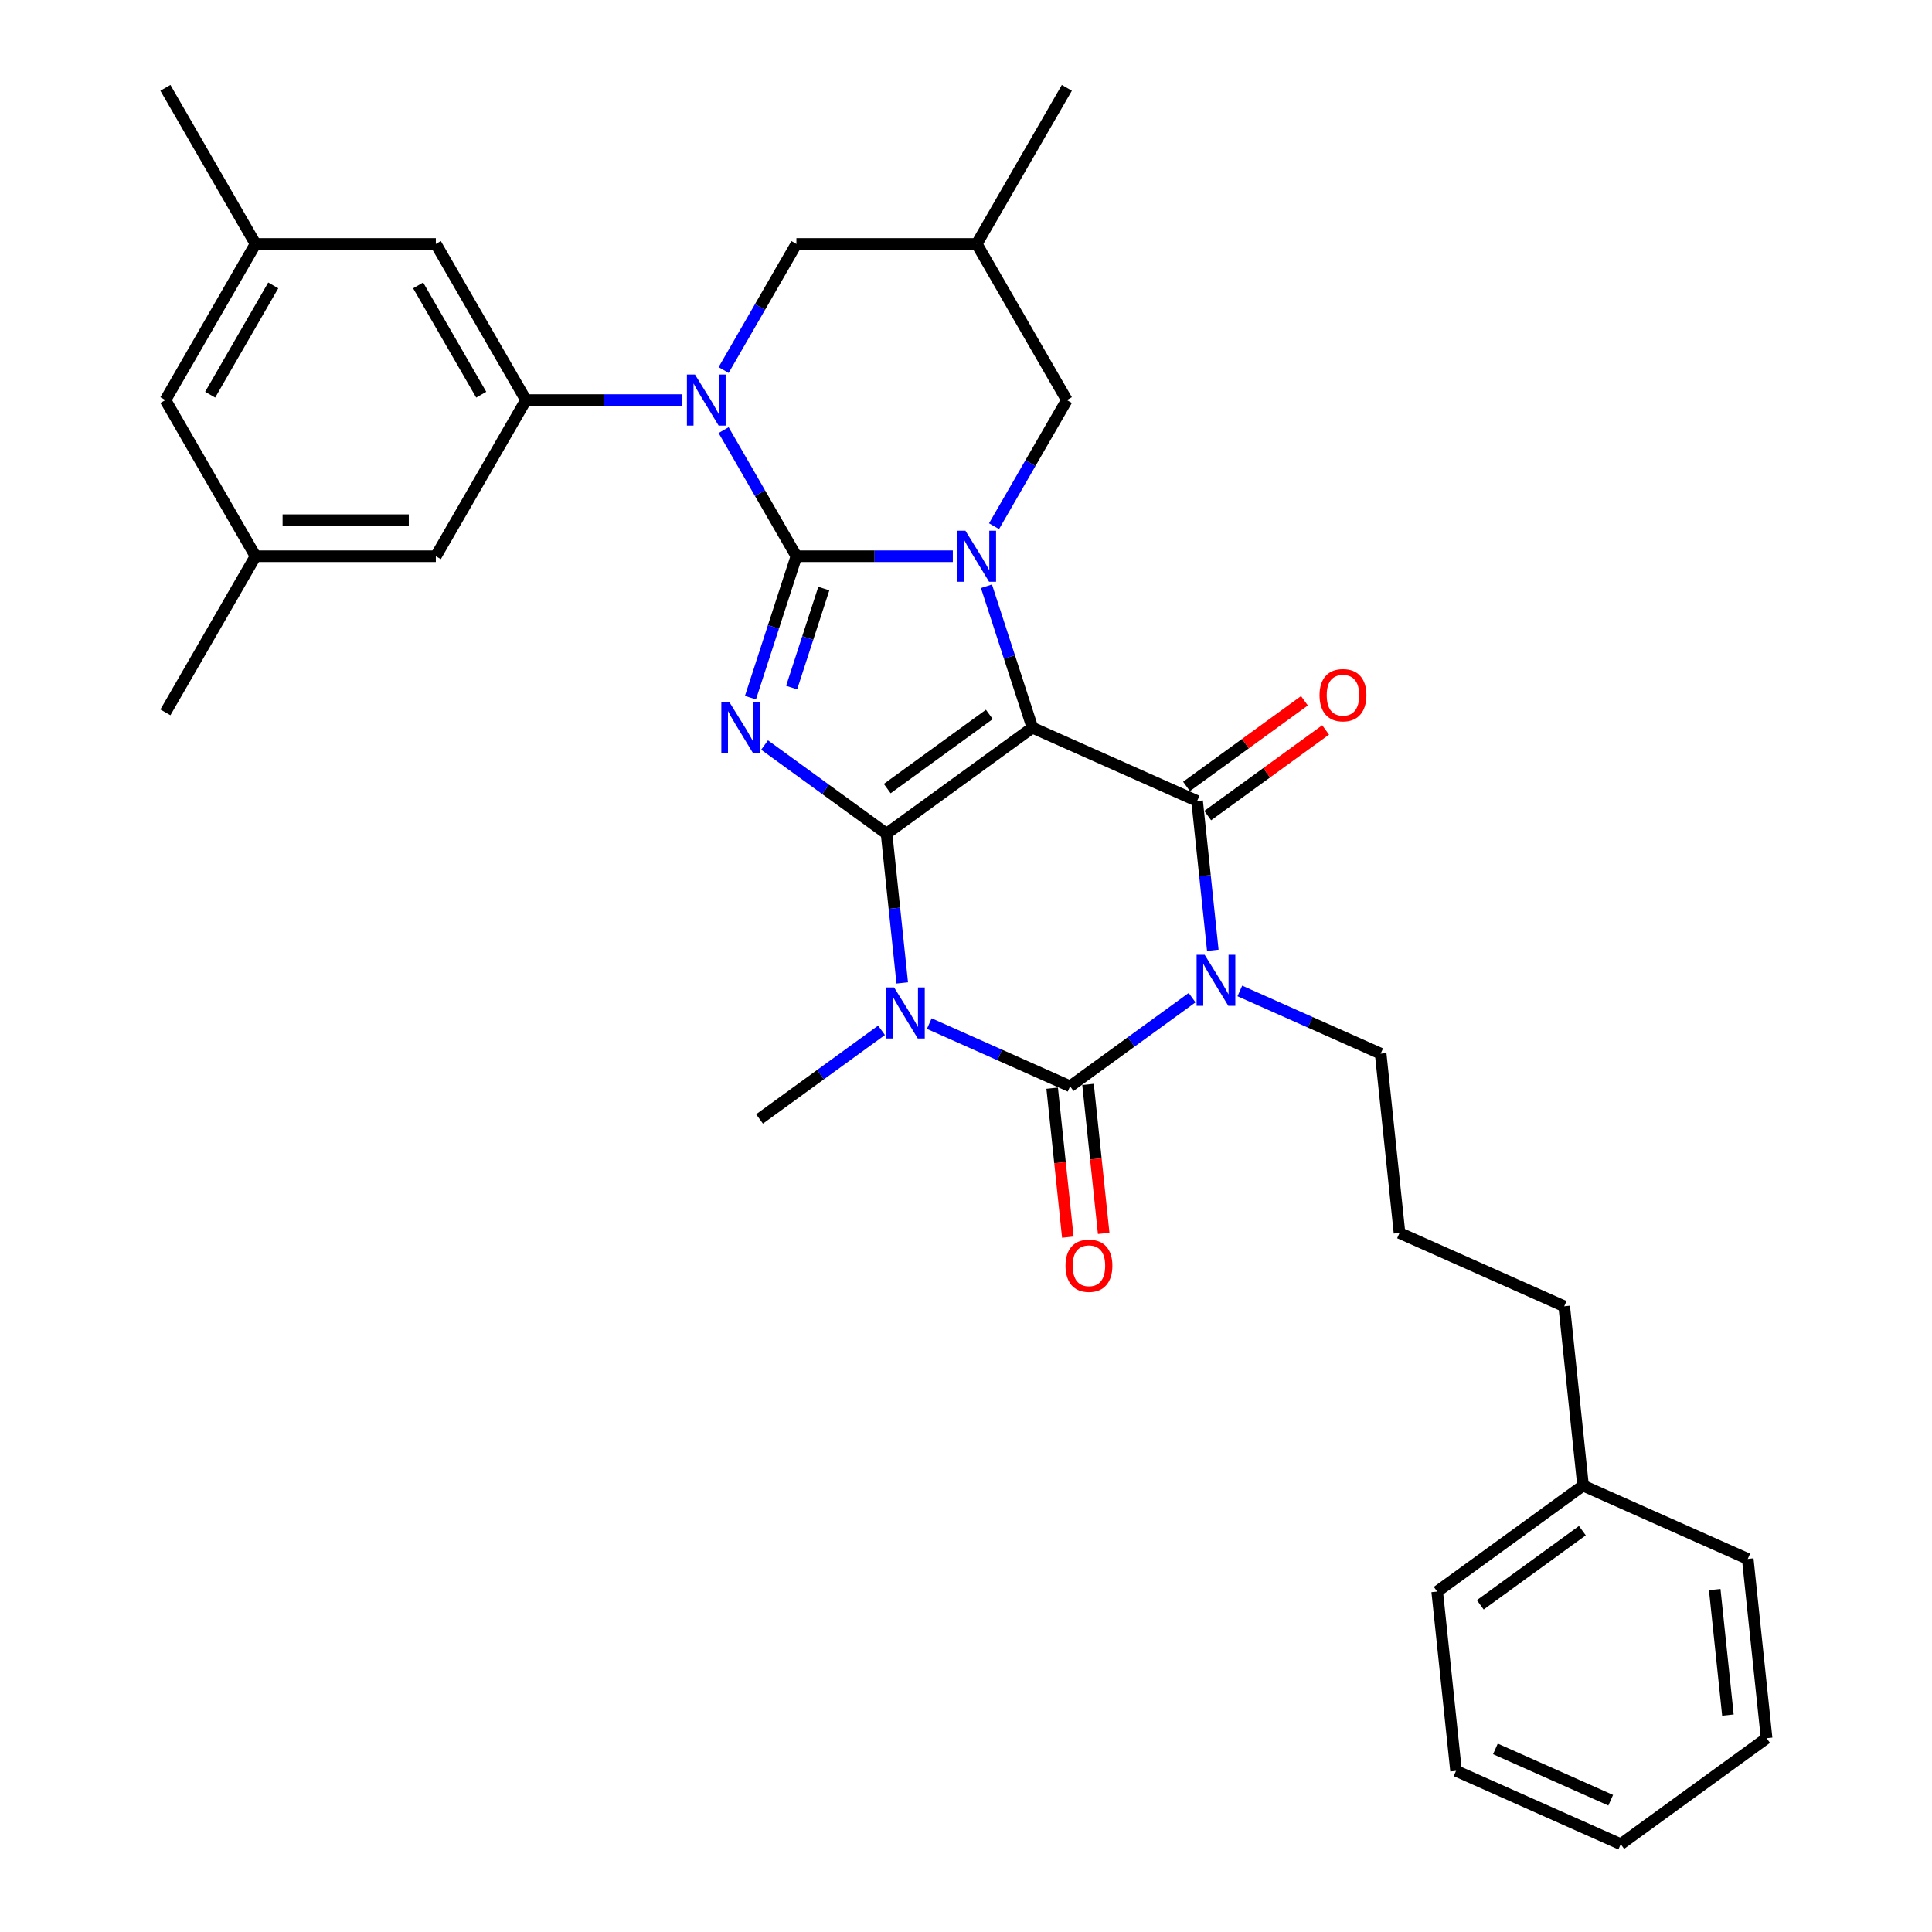 <?xml version='1.0' encoding='iso-8859-1'?>
<svg version='1.1' baseProfile='full'
              xmlns='http://www.w3.org/2000/svg'
                      xmlns:rdkit='http://www.rdkit.org/xml'
                      xmlns:xlink='http://www.w3.org/1999/xlink'
                  xml:space='preserve'
width='1000px' height='1000px' viewBox='0 0 1000 1000'>
<!-- END OF HEADER -->
<rect style='opacity:1.0;fill:#FFFFFF;stroke:none' width='1000' height='1000' x='0' y='0'> </rect>
<path class='bond-0' d='M 458.879,431.5 L 534.374,376.649' style='fill:none;fill-rule:evenodd;stroke:#000000;stroke-width:6px;stroke-linecap:butt;stroke-linejoin:miter;stroke-opacity:1' />
<path class='bond-0' d='M 459.233,408.173 L 512.08,369.778' style='fill:none;fill-rule:evenodd;stroke:#000000;stroke-width:6px;stroke-linecap:butt;stroke-linejoin:miter;stroke-opacity:1' />
<path class='bond-2' d='M 458.879,431.5 L 427.309,408.563' style='fill:none;fill-rule:evenodd;stroke:#000000;stroke-width:6px;stroke-linecap:butt;stroke-linejoin:miter;stroke-opacity:1' />
<path class='bond-2' d='M 427.309,408.563 L 395.739,385.626' style='fill:none;fill-rule:evenodd;stroke:#0000FF;stroke-width:6px;stroke-linecap:butt;stroke-linejoin:miter;stroke-opacity:1' />
<path class='bond-4' d='M 458.879,431.5 L 462.939,470.129' style='fill:none;fill-rule:evenodd;stroke:#000000;stroke-width:6px;stroke-linecap:butt;stroke-linejoin:miter;stroke-opacity:1' />
<path class='bond-4' d='M 462.939,470.129 L 466.999,508.759' style='fill:none;fill-rule:evenodd;stroke:#0000FF;stroke-width:6px;stroke-linecap:butt;stroke-linejoin:miter;stroke-opacity:1' />
<path class='bond-3' d='M 534.374,376.649 L 522.482,340.048' style='fill:none;fill-rule:evenodd;stroke:#000000;stroke-width:6px;stroke-linecap:butt;stroke-linejoin:miter;stroke-opacity:1' />
<path class='bond-3' d='M 522.482,340.048 L 510.589,303.446' style='fill:none;fill-rule:evenodd;stroke:#0000FF;stroke-width:6px;stroke-linecap:butt;stroke-linejoin:miter;stroke-opacity:1' />
<path class='bond-7' d='M 534.374,376.649 L 619.624,414.605' style='fill:none;fill-rule:evenodd;stroke:#000000;stroke-width:6px;stroke-linecap:butt;stroke-linejoin:miter;stroke-opacity:1' />
<path class='bond-1' d='M 412.221,287.9 L 400.328,324.501' style='fill:none;fill-rule:evenodd;stroke:#000000;stroke-width:6px;stroke-linecap:butt;stroke-linejoin:miter;stroke-opacity:1' />
<path class='bond-1' d='M 400.328,324.501 L 388.435,361.103' style='fill:none;fill-rule:evenodd;stroke:#0000FF;stroke-width:6px;stroke-linecap:butt;stroke-linejoin:miter;stroke-opacity:1' />
<path class='bond-1' d='M 426.403,304.647 L 418.078,330.268' style='fill:none;fill-rule:evenodd;stroke:#000000;stroke-width:6px;stroke-linecap:butt;stroke-linejoin:miter;stroke-opacity:1' />
<path class='bond-1' d='M 418.078,330.268 L 409.753,355.89' style='fill:none;fill-rule:evenodd;stroke:#0000FF;stroke-width:6px;stroke-linecap:butt;stroke-linejoin:miter;stroke-opacity:1' />
<path class='bond-8' d='M 412.221,287.9 L 393.379,255.265' style='fill:none;fill-rule:evenodd;stroke:#000000;stroke-width:6px;stroke-linecap:butt;stroke-linejoin:miter;stroke-opacity:1' />
<path class='bond-8' d='M 393.379,255.265 L 374.538,222.631' style='fill:none;fill-rule:evenodd;stroke:#0000FF;stroke-width:6px;stroke-linecap:butt;stroke-linejoin:miter;stroke-opacity:1' />
<path class='bond-34' d='M 412.221,287.9 L 452.702,287.9' style='fill:none;fill-rule:evenodd;stroke:#000000;stroke-width:6px;stroke-linecap:butt;stroke-linejoin:miter;stroke-opacity:1' />
<path class='bond-34' d='M 452.702,287.9 L 493.183,287.9' style='fill:none;fill-rule:evenodd;stroke:#0000FF;stroke-width:6px;stroke-linecap:butt;stroke-linejoin:miter;stroke-opacity:1' />
<path class='bond-10' d='M 514.514,272.353 L 533.355,239.719' style='fill:none;fill-rule:evenodd;stroke:#0000FF;stroke-width:6px;stroke-linecap:butt;stroke-linejoin:miter;stroke-opacity:1' />
<path class='bond-10' d='M 533.355,239.719 L 552.196,207.085' style='fill:none;fill-rule:evenodd;stroke:#000000;stroke-width:6px;stroke-linecap:butt;stroke-linejoin:miter;stroke-opacity:1' />
<path class='bond-6' d='M 480.989,529.807 L 517.436,546.034' style='fill:none;fill-rule:evenodd;stroke:#0000FF;stroke-width:6px;stroke-linecap:butt;stroke-linejoin:miter;stroke-opacity:1' />
<path class='bond-6' d='M 517.436,546.034 L 553.883,562.261' style='fill:none;fill-rule:evenodd;stroke:#000000;stroke-width:6px;stroke-linecap:butt;stroke-linejoin:miter;stroke-opacity:1' />
<path class='bond-20' d='M 456.278,533.282 L 424.708,556.219' style='fill:none;fill-rule:evenodd;stroke:#0000FF;stroke-width:6px;stroke-linecap:butt;stroke-linejoin:miter;stroke-opacity:1' />
<path class='bond-20' d='M 424.708,556.219 L 393.138,579.156' style='fill:none;fill-rule:evenodd;stroke:#000000;stroke-width:6px;stroke-linecap:butt;stroke-linejoin:miter;stroke-opacity:1' />
<path class='bond-5' d='M 617.023,516.387 L 585.453,539.324' style='fill:none;fill-rule:evenodd;stroke:#0000FF;stroke-width:6px;stroke-linecap:butt;stroke-linejoin:miter;stroke-opacity:1' />
<path class='bond-5' d='M 585.453,539.324 L 553.883,562.261' style='fill:none;fill-rule:evenodd;stroke:#000000;stroke-width:6px;stroke-linecap:butt;stroke-linejoin:miter;stroke-opacity:1' />
<path class='bond-17' d='M 641.733,512.912 L 678.18,529.139' style='fill:none;fill-rule:evenodd;stroke:#0000FF;stroke-width:6px;stroke-linecap:butt;stroke-linejoin:miter;stroke-opacity:1' />
<path class='bond-17' d='M 678.18,529.139 L 714.628,545.366' style='fill:none;fill-rule:evenodd;stroke:#000000;stroke-width:6px;stroke-linecap:butt;stroke-linejoin:miter;stroke-opacity:1' />
<path class='bond-33' d='M 627.744,491.864 L 623.684,453.235' style='fill:none;fill-rule:evenodd;stroke:#0000FF;stroke-width:6px;stroke-linecap:butt;stroke-linejoin:miter;stroke-opacity:1' />
<path class='bond-33' d='M 623.684,453.235 L 619.624,414.605' style='fill:none;fill-rule:evenodd;stroke:#000000;stroke-width:6px;stroke-linecap:butt;stroke-linejoin:miter;stroke-opacity:1' />
<path class='bond-12' d='M 544.602,563.237 L 548.655,601.792' style='fill:none;fill-rule:evenodd;stroke:#000000;stroke-width:6px;stroke-linecap:butt;stroke-linejoin:miter;stroke-opacity:1' />
<path class='bond-12' d='M 548.655,601.792 L 552.707,640.347' style='fill:none;fill-rule:evenodd;stroke:#FF0000;stroke-width:6px;stroke-linecap:butt;stroke-linejoin:miter;stroke-opacity:1' />
<path class='bond-12' d='M 563.164,561.286 L 567.216,599.841' style='fill:none;fill-rule:evenodd;stroke:#000000;stroke-width:6px;stroke-linecap:butt;stroke-linejoin:miter;stroke-opacity:1' />
<path class='bond-12' d='M 567.216,599.841 L 571.268,638.396' style='fill:none;fill-rule:evenodd;stroke:#FF0000;stroke-width:6px;stroke-linecap:butt;stroke-linejoin:miter;stroke-opacity:1' />
<path class='bond-13' d='M 625.109,422.154 L 655.624,399.984' style='fill:none;fill-rule:evenodd;stroke:#000000;stroke-width:6px;stroke-linecap:butt;stroke-linejoin:miter;stroke-opacity:1' />
<path class='bond-13' d='M 655.624,399.984 L 686.14,377.813' style='fill:none;fill-rule:evenodd;stroke:#FF0000;stroke-width:6px;stroke-linecap:butt;stroke-linejoin:miter;stroke-opacity:1' />
<path class='bond-13' d='M 614.139,407.055 L 644.654,384.885' style='fill:none;fill-rule:evenodd;stroke:#000000;stroke-width:6px;stroke-linecap:butt;stroke-linejoin:miter;stroke-opacity:1' />
<path class='bond-13' d='M 644.654,384.885 L 675.17,362.714' style='fill:none;fill-rule:evenodd;stroke:#FF0000;stroke-width:6px;stroke-linecap:butt;stroke-linejoin:miter;stroke-opacity:1' />
<path class='bond-9' d='M 353.207,207.085 L 312.726,207.085' style='fill:none;fill-rule:evenodd;stroke:#0000FF;stroke-width:6px;stroke-linecap:butt;stroke-linejoin:miter;stroke-opacity:1' />
<path class='bond-9' d='M 312.726,207.085 L 272.245,207.085' style='fill:none;fill-rule:evenodd;stroke:#000000;stroke-width:6px;stroke-linecap:butt;stroke-linejoin:miter;stroke-opacity:1' />
<path class='bond-11' d='M 374.538,191.538 L 393.379,158.904' style='fill:none;fill-rule:evenodd;stroke:#0000FF;stroke-width:6px;stroke-linecap:butt;stroke-linejoin:miter;stroke-opacity:1' />
<path class='bond-11' d='M 393.379,158.904 L 412.221,126.27' style='fill:none;fill-rule:evenodd;stroke:#000000;stroke-width:6px;stroke-linecap:butt;stroke-linejoin:miter;stroke-opacity:1' />
<path class='bond-14' d='M 272.245,207.085 L 225.586,126.27' style='fill:none;fill-rule:evenodd;stroke:#000000;stroke-width:6px;stroke-linecap:butt;stroke-linejoin:miter;stroke-opacity:1' />
<path class='bond-14' d='M 249.083,204.294 L 216.422,147.724' style='fill:none;fill-rule:evenodd;stroke:#000000;stroke-width:6px;stroke-linecap:butt;stroke-linejoin:miter;stroke-opacity:1' />
<path class='bond-15' d='M 272.245,207.085 L 225.586,287.9' style='fill:none;fill-rule:evenodd;stroke:#000000;stroke-width:6px;stroke-linecap:butt;stroke-linejoin:miter;stroke-opacity:1' />
<path class='bond-16' d='M 552.196,207.085 L 505.538,126.27' style='fill:none;fill-rule:evenodd;stroke:#000000;stroke-width:6px;stroke-linecap:butt;stroke-linejoin:miter;stroke-opacity:1' />
<path class='bond-35' d='M 412.221,126.27 L 505.538,126.27' style='fill:none;fill-rule:evenodd;stroke:#000000;stroke-width:6px;stroke-linecap:butt;stroke-linejoin:miter;stroke-opacity:1' />
<path class='bond-18' d='M 225.586,126.27 L 132.269,126.27' style='fill:none;fill-rule:evenodd;stroke:#000000;stroke-width:6px;stroke-linecap:butt;stroke-linejoin:miter;stroke-opacity:1' />
<path class='bond-19' d='M 225.586,287.9 L 132.269,287.9' style='fill:none;fill-rule:evenodd;stroke:#000000;stroke-width:6px;stroke-linecap:butt;stroke-linejoin:miter;stroke-opacity:1' />
<path class='bond-19' d='M 211.589,269.236 L 146.267,269.236' style='fill:none;fill-rule:evenodd;stroke:#000000;stroke-width:6px;stroke-linecap:butt;stroke-linejoin:miter;stroke-opacity:1' />
<path class='bond-24' d='M 505.538,126.27 L 552.196,45.455' style='fill:none;fill-rule:evenodd;stroke:#000000;stroke-width:6px;stroke-linecap:butt;stroke-linejoin:miter;stroke-opacity:1' />
<path class='bond-22' d='M 714.628,545.366 L 724.382,638.172' style='fill:none;fill-rule:evenodd;stroke:#000000;stroke-width:6px;stroke-linecap:butt;stroke-linejoin:miter;stroke-opacity:1' />
<path class='bond-26' d='M 132.269,126.27 L 85.611,45.455' style='fill:none;fill-rule:evenodd;stroke:#000000;stroke-width:6px;stroke-linecap:butt;stroke-linejoin:miter;stroke-opacity:1' />
<path class='bond-36' d='M 132.269,126.27 L 85.611,207.085' style='fill:none;fill-rule:evenodd;stroke:#000000;stroke-width:6px;stroke-linecap:butt;stroke-linejoin:miter;stroke-opacity:1' />
<path class='bond-36' d='M 141.434,147.724 L 108.773,204.294' style='fill:none;fill-rule:evenodd;stroke:#000000;stroke-width:6px;stroke-linecap:butt;stroke-linejoin:miter;stroke-opacity:1' />
<path class='bond-21' d='M 132.269,287.9 L 85.611,207.085' style='fill:none;fill-rule:evenodd;stroke:#000000;stroke-width:6px;stroke-linecap:butt;stroke-linejoin:miter;stroke-opacity:1' />
<path class='bond-25' d='M 132.269,287.9 L 85.611,368.715' style='fill:none;fill-rule:evenodd;stroke:#000000;stroke-width:6px;stroke-linecap:butt;stroke-linejoin:miter;stroke-opacity:1' />
<path class='bond-27' d='M 724.382,638.172 L 809.631,676.128' style='fill:none;fill-rule:evenodd;stroke:#000000;stroke-width:6px;stroke-linecap:butt;stroke-linejoin:miter;stroke-opacity:1' />
<path class='bond-23' d='M 819.386,768.934 L 809.631,676.128' style='fill:none;fill-rule:evenodd;stroke:#000000;stroke-width:6px;stroke-linecap:butt;stroke-linejoin:miter;stroke-opacity:1' />
<path class='bond-28' d='M 819.386,768.934 L 743.89,823.784' style='fill:none;fill-rule:evenodd;stroke:#000000;stroke-width:6px;stroke-linecap:butt;stroke-linejoin:miter;stroke-opacity:1' />
<path class='bond-28' d='M 819.031,792.26 L 766.185,830.656' style='fill:none;fill-rule:evenodd;stroke:#000000;stroke-width:6px;stroke-linecap:butt;stroke-linejoin:miter;stroke-opacity:1' />
<path class='bond-29' d='M 819.386,768.934 L 904.635,806.889' style='fill:none;fill-rule:evenodd;stroke:#000000;stroke-width:6px;stroke-linecap:butt;stroke-linejoin:miter;stroke-opacity:1' />
<path class='bond-31' d='M 743.89,823.784 L 753.645,916.59' style='fill:none;fill-rule:evenodd;stroke:#000000;stroke-width:6px;stroke-linecap:butt;stroke-linejoin:miter;stroke-opacity:1' />
<path class='bond-30' d='M 904.635,806.889 L 914.389,899.695' style='fill:none;fill-rule:evenodd;stroke:#000000;stroke-width:6px;stroke-linecap:butt;stroke-linejoin:miter;stroke-opacity:1' />
<path class='bond-30' d='M 887.537,822.761 L 894.365,887.725' style='fill:none;fill-rule:evenodd;stroke:#000000;stroke-width:6px;stroke-linecap:butt;stroke-linejoin:miter;stroke-opacity:1' />
<path class='bond-32' d='M 914.389,899.695 L 838.894,954.545' style='fill:none;fill-rule:evenodd;stroke:#000000;stroke-width:6px;stroke-linecap:butt;stroke-linejoin:miter;stroke-opacity:1' />
<path class='bond-37' d='M 753.645,916.59 L 838.894,954.545' style='fill:none;fill-rule:evenodd;stroke:#000000;stroke-width:6px;stroke-linecap:butt;stroke-linejoin:miter;stroke-opacity:1' />
<path class='bond-37' d='M 774.023,905.233 L 833.698,931.802' style='fill:none;fill-rule:evenodd;stroke:#000000;stroke-width:6px;stroke-linecap:butt;stroke-linejoin:miter;stroke-opacity:1' />
<path  class='atom-3' d='M 377.542 363.436
L 386.202 377.433
Q 387.061 378.814, 388.442 381.315
Q 389.823 383.816, 389.898 383.965
L 389.898 363.436
L 393.406 363.436
L 393.406 389.863
L 389.786 389.863
L 380.491 374.559
Q 379.409 372.767, 378.252 370.714
Q 377.132 368.661, 376.796 368.027
L 376.796 389.863
L 373.362 389.863
L 373.362 363.436
L 377.542 363.436
' fill='#0000FF'/>
<path  class='atom-4' d='M 499.696 274.686
L 508.356 288.683
Q 509.214 290.064, 510.596 292.565
Q 511.977 295.066, 512.051 295.216
L 512.051 274.686
L 515.56 274.686
L 515.56 301.113
L 511.939 301.113
L 502.645 285.809
Q 501.562 284.018, 500.405 281.965
Q 499.286 279.912, 498.95 279.277
L 498.95 301.113
L 495.516 301.113
L 495.516 274.686
L 499.696 274.686
' fill='#0000FF'/>
<path  class='atom-5' d='M 462.792 511.092
L 471.452 525.09
Q 472.31 526.471, 473.691 528.972
Q 475.072 531.472, 475.147 531.622
L 475.147 511.092
L 478.656 511.092
L 478.656 537.519
L 475.035 537.519
L 465.741 522.215
Q 464.658 520.424, 463.501 518.371
Q 462.381 516.318, 462.045 515.683
L 462.045 537.519
L 458.611 537.519
L 458.611 511.092
L 462.792 511.092
' fill='#0000FF'/>
<path  class='atom-6' d='M 623.536 494.197
L 632.196 508.195
Q 633.055 509.576, 634.436 512.077
Q 635.817 514.578, 635.892 514.727
L 635.892 494.197
L 639.4 494.197
L 639.4 520.625
L 635.78 520.625
L 626.485 505.32
Q 625.403 503.529, 624.246 501.476
Q 623.126 499.423, 622.79 498.788
L 622.79 520.625
L 619.356 520.625
L 619.356 494.197
L 623.536 494.197
' fill='#0000FF'/>
<path  class='atom-9' d='M 359.72 193.871
L 368.38 207.868
Q 369.239 209.249, 370.62 211.75
Q 372.001 214.251, 372.076 214.401
L 372.076 193.871
L 375.584 193.871
L 375.584 220.298
L 371.964 220.298
L 362.669 204.994
Q 361.587 203.203, 360.43 201.15
Q 359.31 199.097, 358.974 198.462
L 358.974 220.298
L 355.54 220.298
L 355.54 193.871
L 359.72 193.871
' fill='#0000FF'/>
<path  class='atom-13' d='M 551.506 655.142
Q 551.506 648.796, 554.641 645.25
Q 557.777 641.704, 563.637 641.704
Q 569.498 641.704, 572.633 645.25
Q 575.768 648.796, 575.768 655.142
Q 575.768 661.562, 572.596 665.22
Q 569.423 668.841, 563.637 668.841
Q 557.814 668.841, 554.641 665.22
Q 551.506 661.599, 551.506 655.142
M 563.637 665.855
Q 567.669 665.855, 569.833 663.167
Q 572.036 660.442, 572.036 655.142
Q 572.036 649.953, 569.833 647.34
Q 567.669 644.69, 563.637 644.69
Q 559.606 644.69, 557.404 647.303
Q 555.239 649.916, 555.239 655.142
Q 555.239 660.48, 557.404 663.167
Q 559.606 665.855, 563.637 665.855
' fill='#FF0000'/>
<path  class='atom-14' d='M 682.988 359.829
Q 682.988 353.484, 686.123 349.937
Q 689.259 346.391, 695.119 346.391
Q 700.979 346.391, 704.115 349.937
Q 707.25 353.484, 707.25 359.829
Q 707.25 366.249, 704.077 369.907
Q 700.905 373.528, 695.119 373.528
Q 689.296 373.528, 686.123 369.907
Q 682.988 366.287, 682.988 359.829
M 695.119 370.542
Q 699.15 370.542, 701.315 367.854
Q 703.517 365.13, 703.517 359.829
Q 703.517 354.641, 701.315 352.028
Q 699.15 349.378, 695.119 349.378
Q 691.088 349.378, 688.885 351.99
Q 686.72 354.603, 686.72 359.829
Q 686.72 365.167, 688.885 367.854
Q 691.088 370.542, 695.119 370.542
' fill='#FF0000'/>
</svg>
